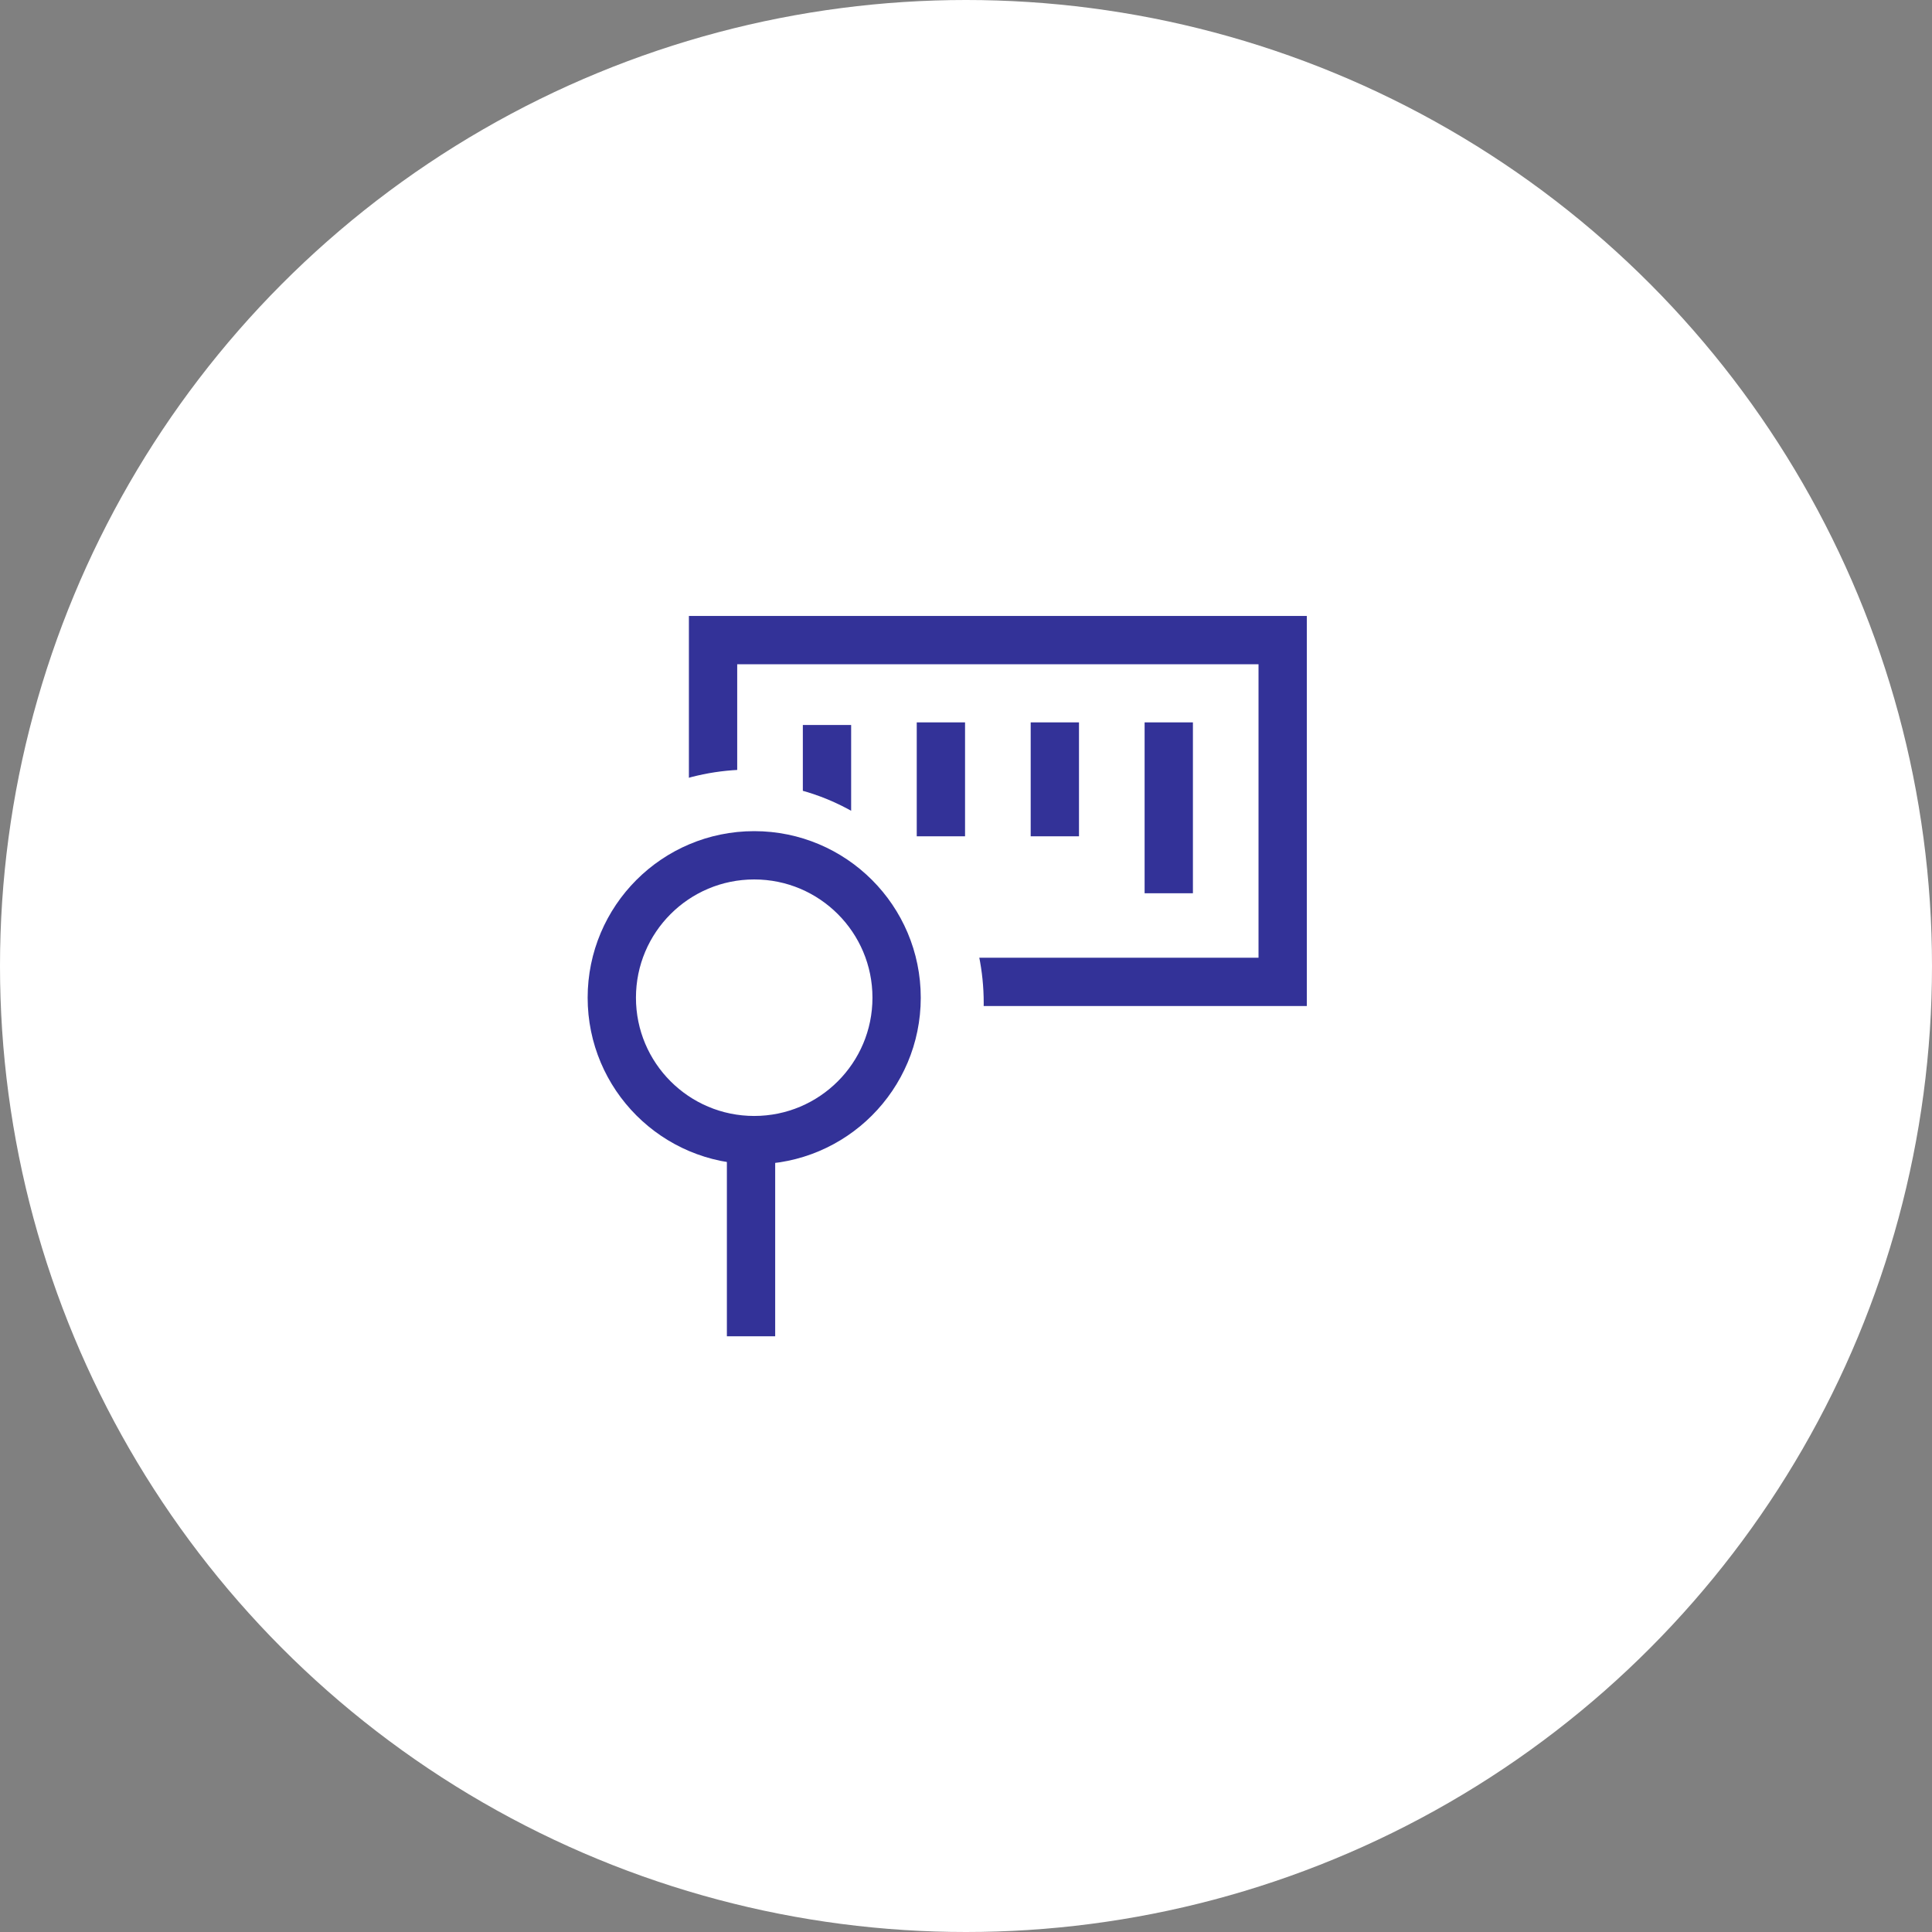 <?xml version="1.0" encoding="UTF-8"?>
<svg xmlns="http://www.w3.org/2000/svg" xmlns:xlink="http://www.w3.org/1999/xlink" width="120" height="120" viewBox="0 0 120 120">
  <rect x="0" y="0" width="120" height="120" fill="#808080" stroke="none"/>
  <defs>
    <clipPath id="clip-path">
      <path id="パス_6119" data-name="パス 6119" d="M155.516,85.471V80H152v4.015A13.909,13.909,0,0,1,155.516,85.471Z" transform="translate(-152 -80)"></path>
    </clipPath>
  </defs>
  <g id="グループ_48553" data-name="グループ 48553" transform="translate(19964 -383)">
    <circle id="楕円形_6039" data-name="楕円形 6039" cx="60" cy="60" r="60" transform="translate(-19964 383)" fill="#fff"></circle>
    <rect id="長方形_835" data-name="長方形 835" width="35.38" height="21.228" transform="translate(-19919.711 422.758)" fill="none" stroke="#333298" stroke-miterlimit="10" stroke-width="3"></rect>
    <circle id="楕円形_6097" data-name="楕円形 6097" cx="14.5" cy="14.5" r="14.5" transform="translate(-19931.9 430.8)" fill="#fff"></circle>
    <line id="線_153" data-name="線 153" y1="12.186" transform="translate(-19917.352 453.813)" fill="none" stroke="#333298" stroke-miterlimit="10" stroke-width="3"></line>
    <line id="線_154" data-name="線 154" y1="10.614" transform="translate(-19891.406 427.868)" fill="none" stroke="#333298" stroke-miterlimit="10" stroke-width="3"></line>
    <line id="線_155" data-name="線 155" y1="7.076" transform="translate(-19898.482 427.868)" fill="none" stroke="#333298" stroke-miterlimit="10" stroke-width="3"></line>
    <circle id="楕円形_6051" data-name="楕円形 6051" cx="8.845" cy="8.845" r="8.845" transform="translate(-19926 436.124)" fill="none" stroke="#333298" stroke-miterlimit="10" stroke-width="3"></circle>
    <line id="線_156" data-name="線 156" y1="7.076" transform="translate(-19905.559 427.868)" fill="none" stroke="#333298" stroke-miterlimit="10" stroke-width="3"></line>
    <g id="グループ_996" data-name="グループ 996" transform="translate(-19914.398 428.031)" clip-path="url(#clip-path)">
      <line id="線_157" data-name="線 157" y1="10.614" transform="translate(1.764 -0.163)" fill="none" stroke="#333298" stroke-miterlimit="10" stroke-width="3"></line>
    </g>
  </g>
</svg>
